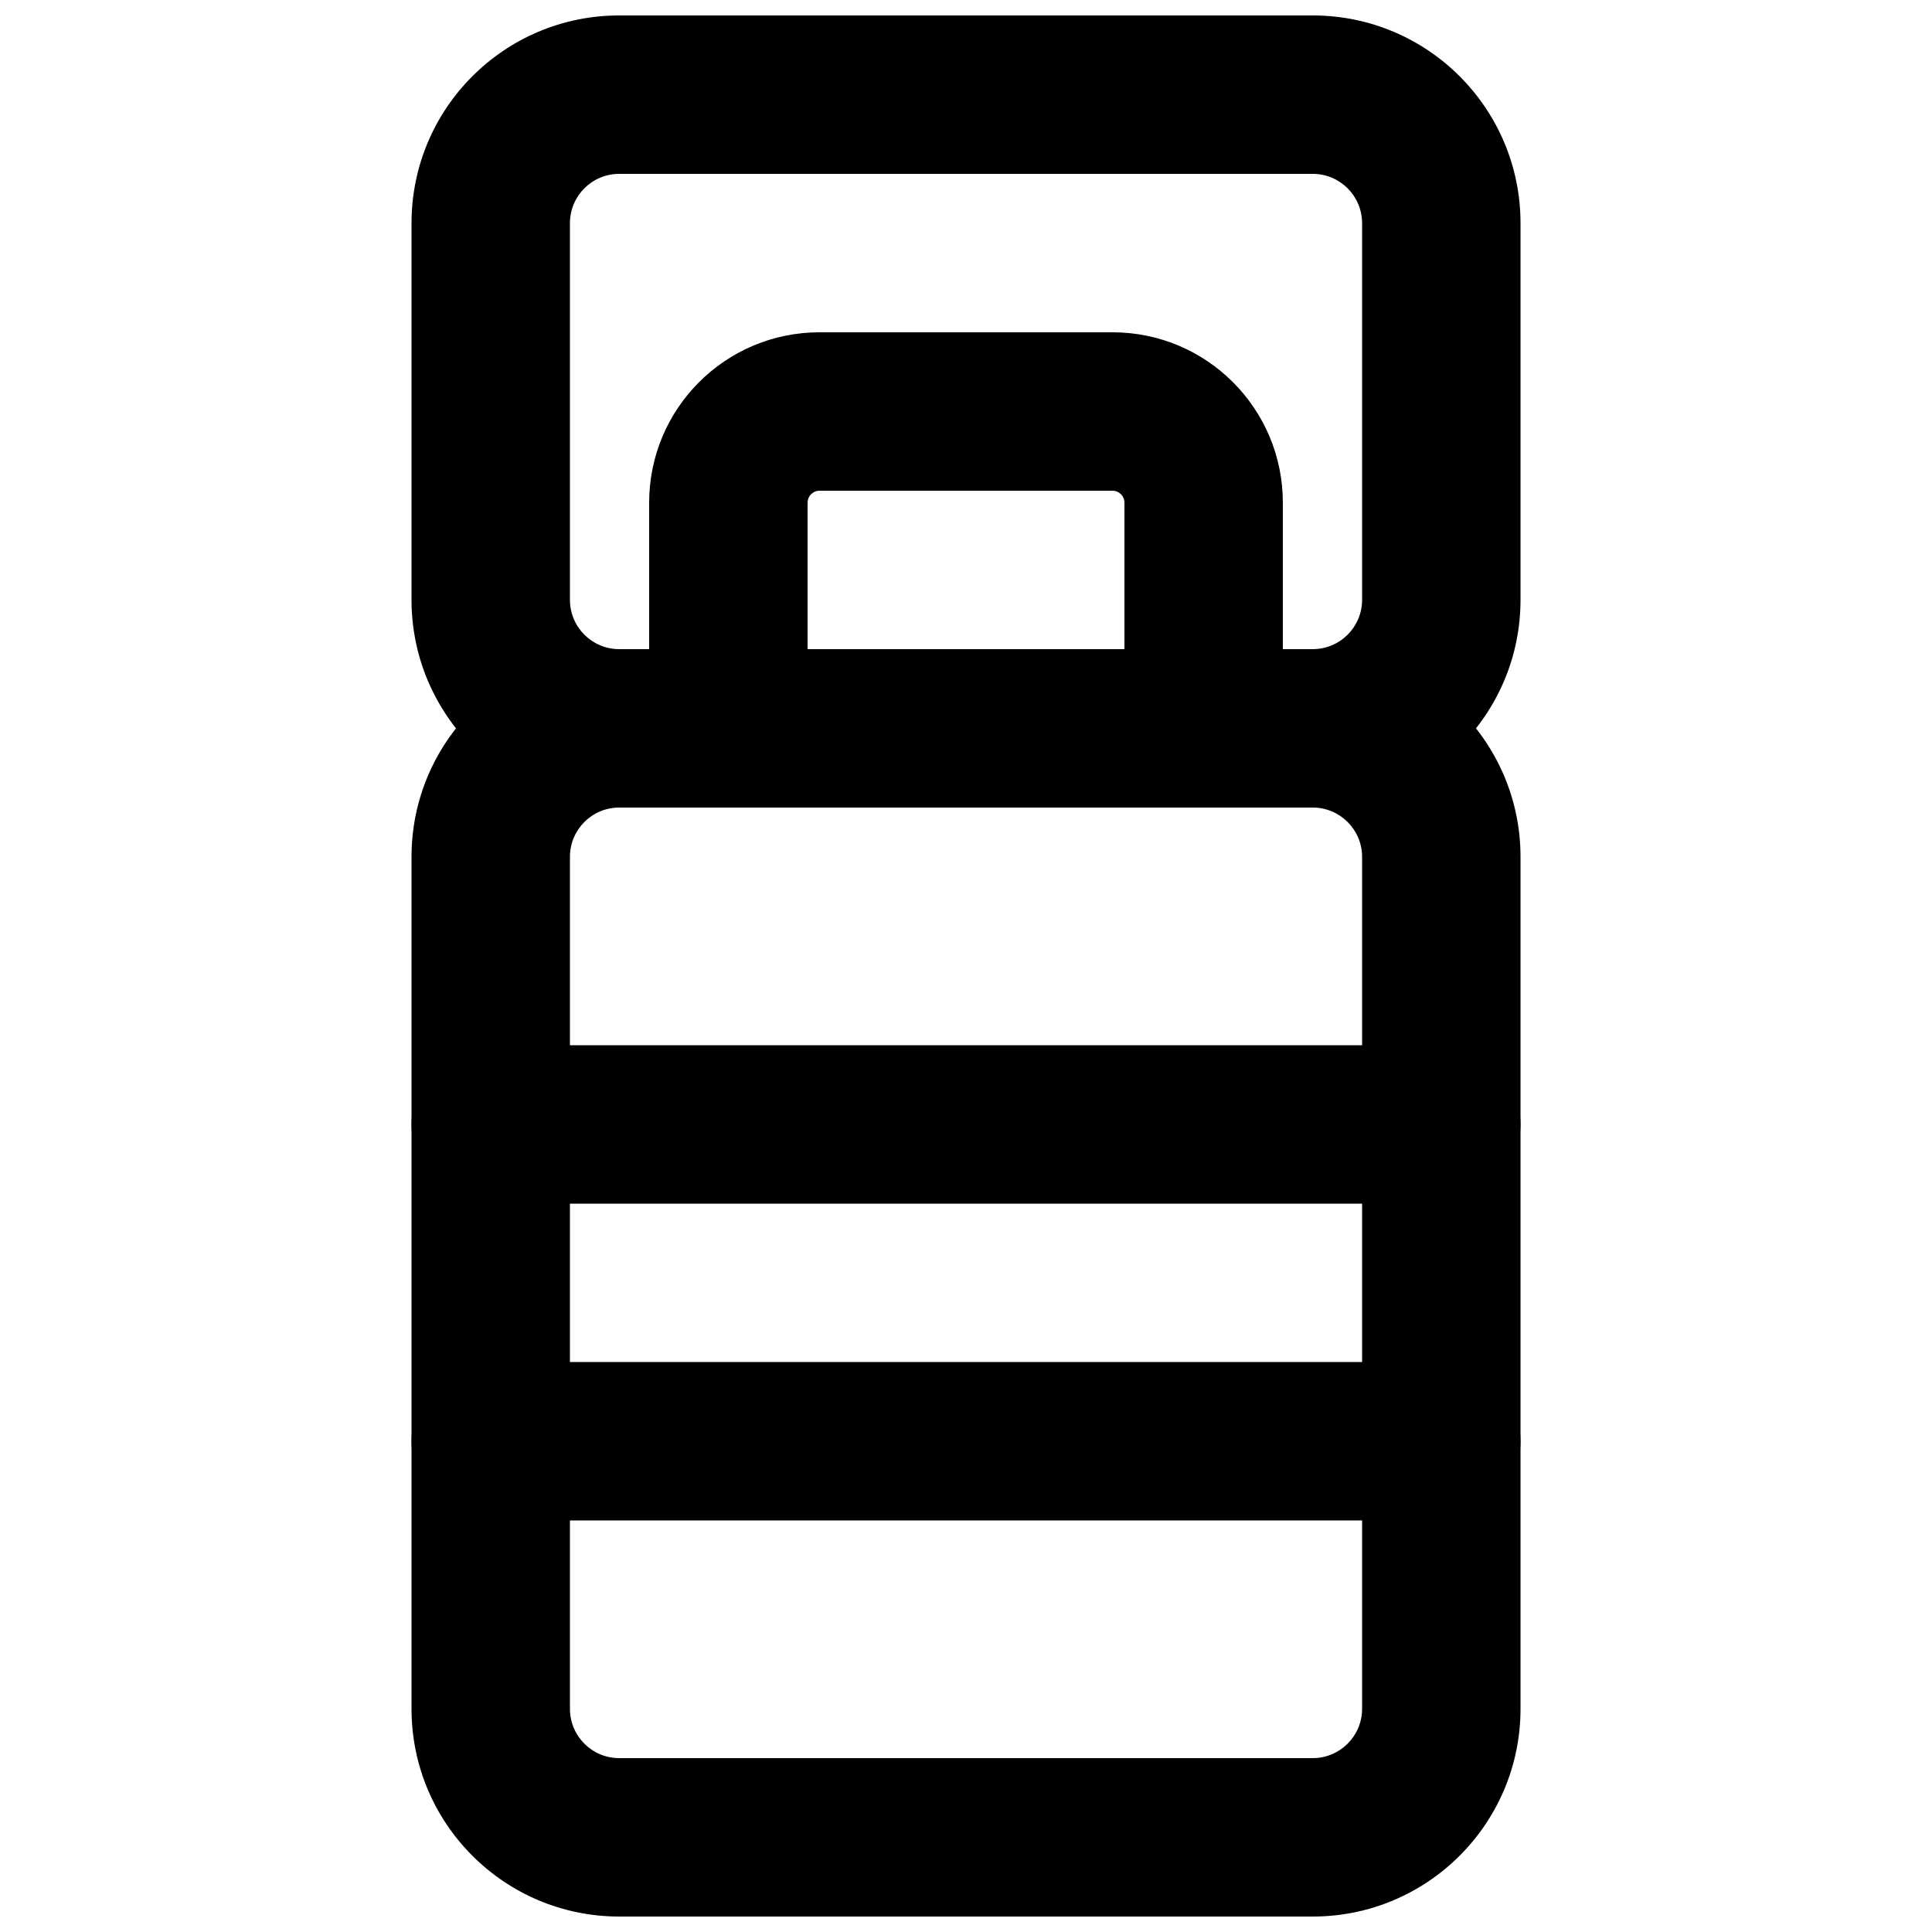 <?xml version="1.0" encoding="UTF-8"?>
<!-- Uploaded to: SVG Repo, www.svgrepo.com, Generator: SVG Repo Mixer Tools -->
<svg width="800px" height="800px" version="1.1" viewBox="144 144 512 512" xmlns="http://www.w3.org/2000/svg">
 <defs>
  <clipPath id="b">
   <path d="m253 316h294v335.9h-294z"/>
  </clipPath>
  <clipPath id="a">
   <path d="m253 148.09h294v210.91h-294z"/>
  </clipPath>
 </defs>
 <g clip-path="url(#b)">
  <path d="m491.89 609.92h-183.79c-7.219 0-13.059-5.844-13.059-13.078v-225.75c0-7.238 5.84-13.078 13.059-13.078h183.79c7.223 0 13.078 5.852 13.078 13.078v225.75c0 7.227-5.856 13.078-13.078 13.078zm0 41.984c30.406 0 55.062-24.645 55.062-55.062v-225.75c0-30.418-24.656-55.062-55.062-55.062h-183.79c-30.41 0-55.043 24.645-55.043 55.062v225.75c0 30.418 24.633 55.062 55.043 55.062z" fill-rule="evenodd"/>
 </g>
 <g clip-path="url(#a)">
  <path d="m491.89 316.03h-183.79c-7.219 0-13.059-5.844-13.059-13.078v-99.797c0-7.234 5.84-13.078 13.059-13.078h183.79c7.223 0 13.078 5.852 13.078 13.078v99.797c0 7.227-5.856 13.078-13.078 13.078zm0 41.984c30.406 0 55.062-24.645 55.062-55.062v-99.797c0-30.418-24.656-55.062-55.062-55.062h-183.79c-30.41 0-55.043 24.645-55.043 55.062v99.797c0 30.418 24.633 55.062 55.043 55.062z" fill-rule="evenodd"/>
 </g>
 <path d="m358.02 316.03v-38.816c0-1.758 1.41-3.168 3.168-3.168h77.629c1.758 0 3.172 1.41 3.172 3.168v38.816zm-41.984 41.984h167.93v-80.801c0-24.945-20.207-45.152-45.152-45.152h-77.629c-24.945 0-45.152 20.207-45.152 45.152z" fill-rule="evenodd"/>
 <path d="m274.05 462.98h251.9c11.594 0 20.992-9.398 20.992-20.992s-9.398-20.992-20.992-20.992h-251.9c-11.594 0-20.992 9.398-20.992 20.992s9.398 20.992 20.992 20.992z" fill-rule="evenodd"/>
 <path d="m274.05 546.94h251.9c11.594 0 20.992-9.398 20.992-20.992s-9.398-20.992-20.992-20.992h-251.9c-11.594 0-20.992 9.398-20.992 20.992s9.398 20.992 20.992 20.992z" fill-rule="evenodd"/>
</svg>